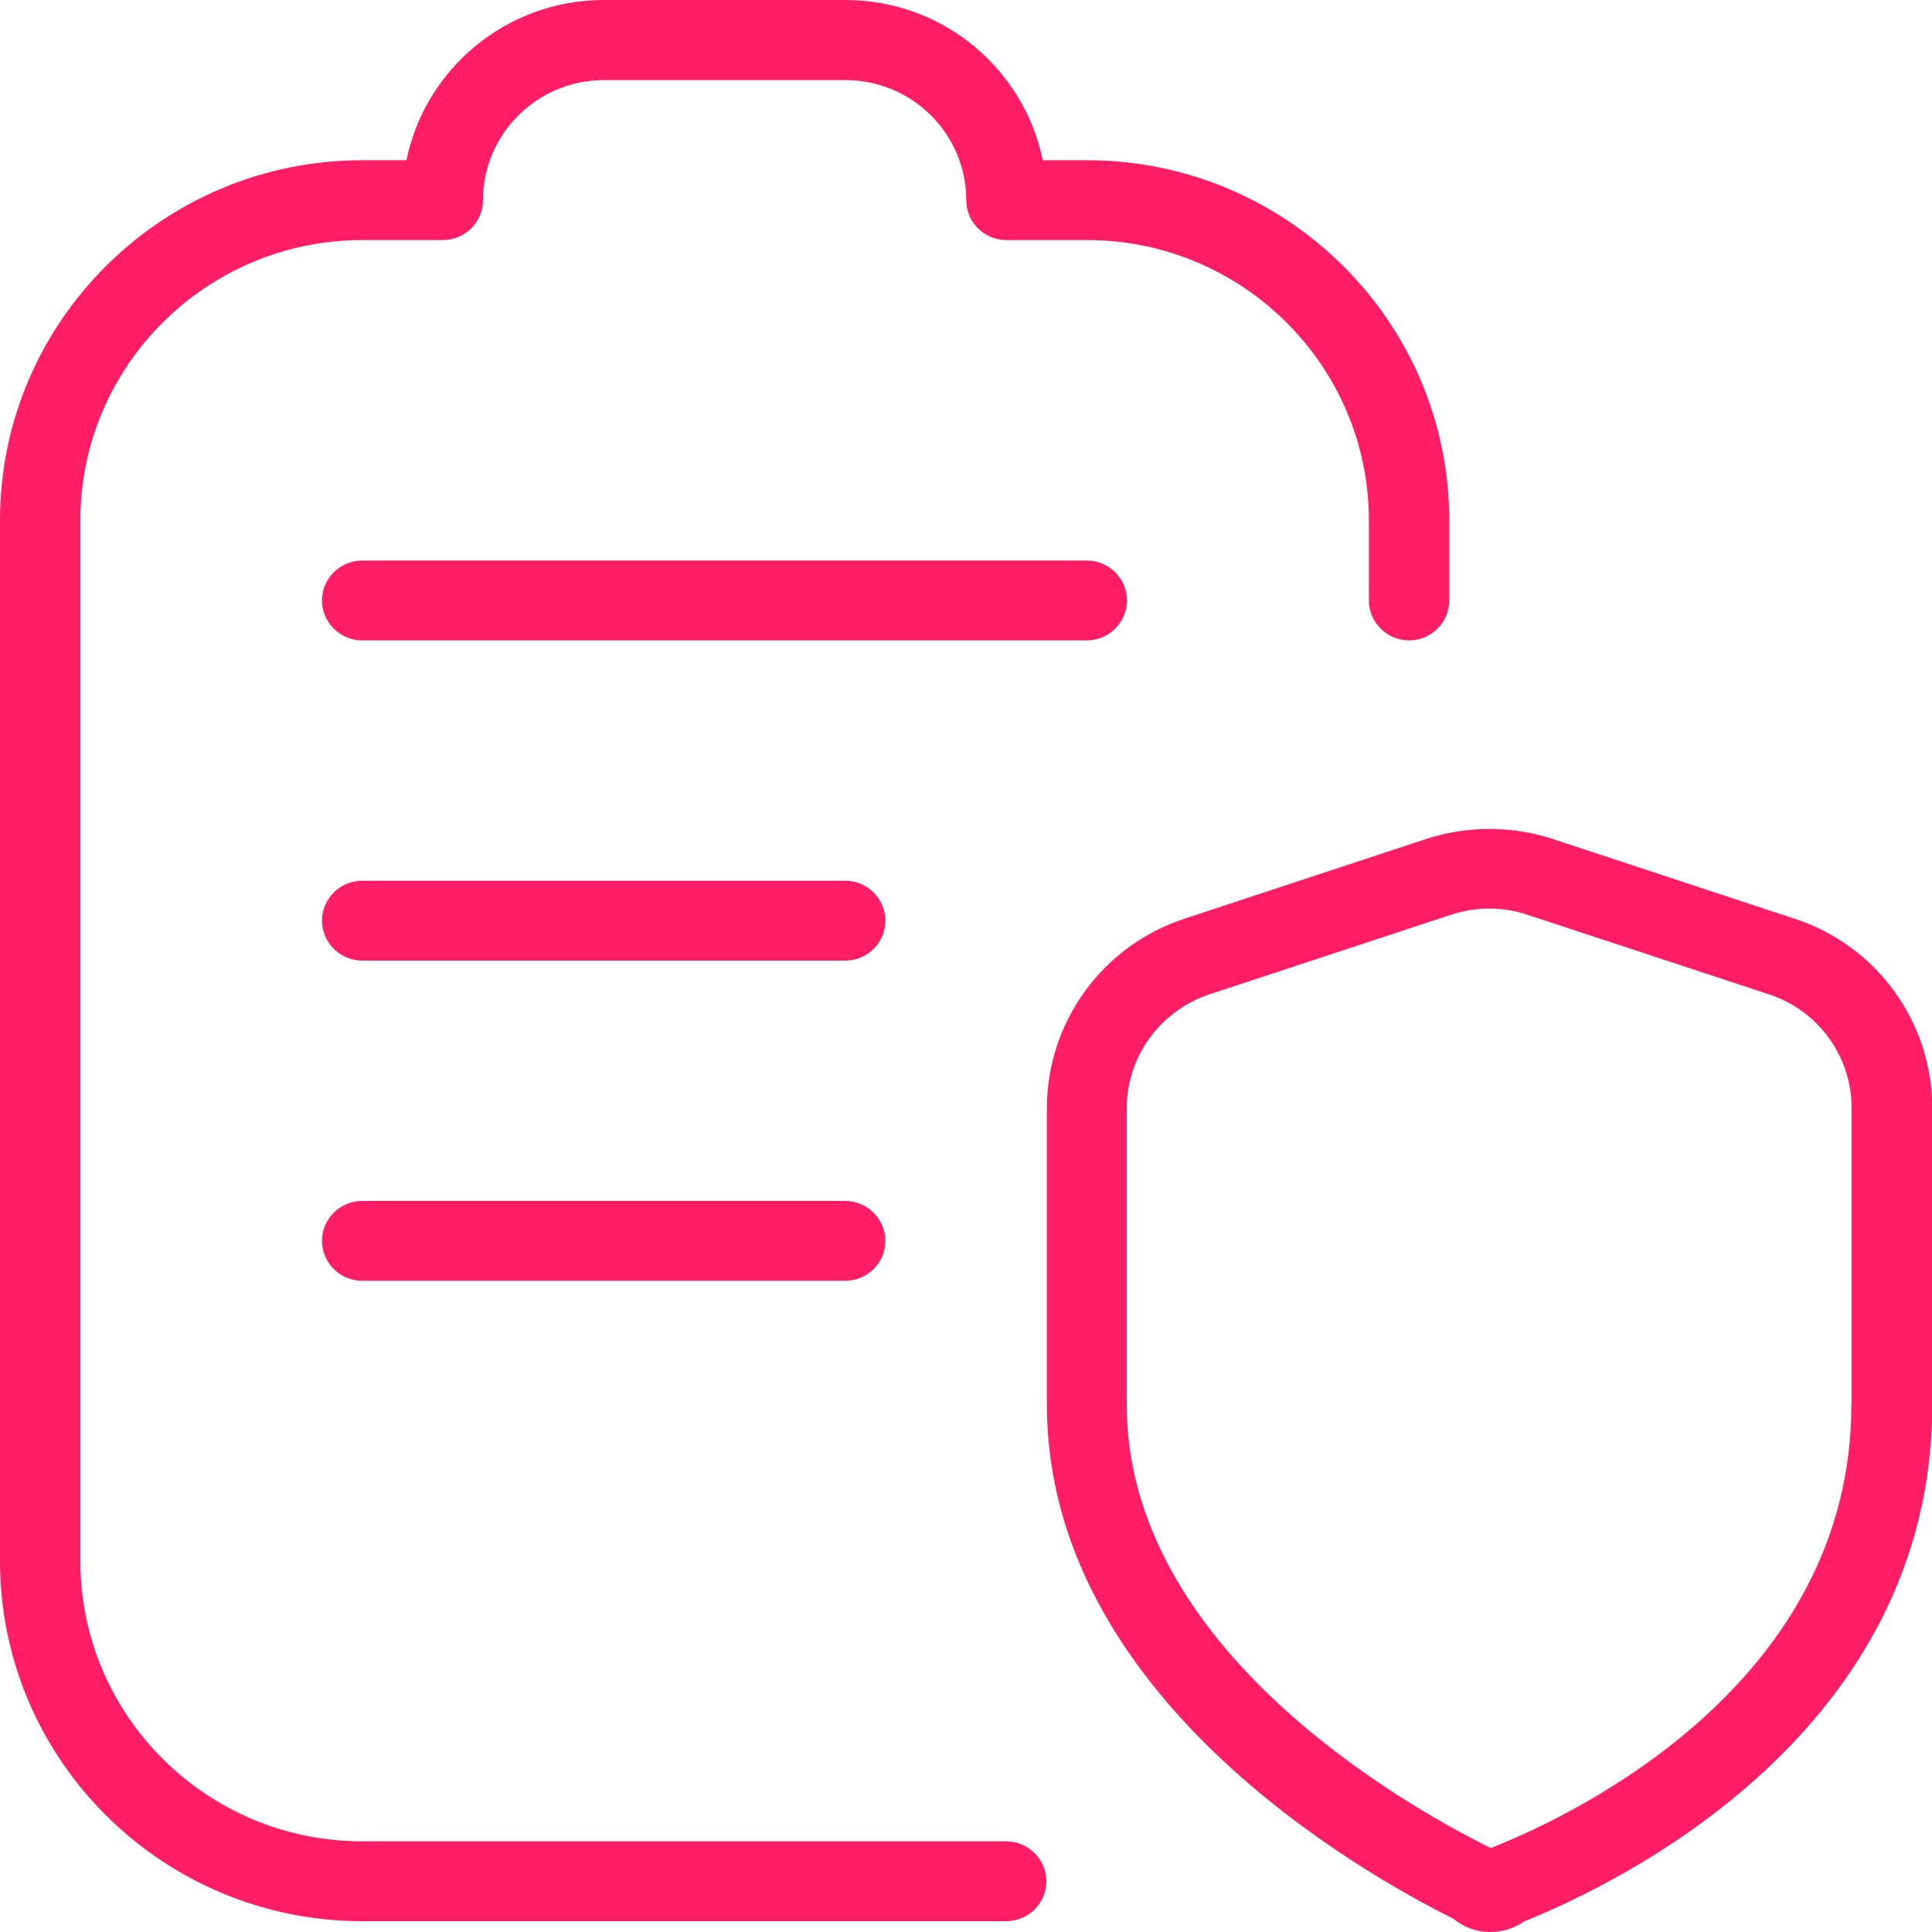 <?xml version="1.0" encoding="UTF-8"?>
<svg xmlns="http://www.w3.org/2000/svg" id="Capa_2" data-name="Capa 2" viewBox="0 0 75 75">
  <defs>
    <style>
      .cls-1 {
        fill: #ff1d66;
        stroke-width: 0px;
      }
    </style>
  </defs>
  <g id="Capa_1-2" data-name="Capa 1">
    <path class="cls-1" d="M69.65,35.66l-9.37-3.09c-1.59-.52-3.33-.52-4.92,0l-9.37,3.09c-3.2,1.05-5.35,4.02-5.35,7.37v11.5c0,11.24,12.09,18.12,15.79,19.96,0,0,.56.51,1.4.51s1.31-.4,1.31-.4c3.72-1.49,15.87-7.34,15.87-20.07v-11.5c0-3.36-2.15-6.32-5.35-7.37h0ZM71.87,54.53c0,10.78-10.65,15.88-13.92,17.18l-.07.03-.07-.03c-3.3-1.64-14.07-7.72-14.07-17.18v-11.5c0-2.01,1.29-3.79,3.21-4.43l9.38-3.09c.48-.16.98-.24,1.48-.24s1,.08,1.48.24l9.38,3.09c1.92.63,3.21,2.41,3.21,4.42v11.5h0ZM42.19,24.86H14.06c-.86,0-1.56-.7-1.56-1.55s.7-1.55,1.56-1.55h28.13c.86,0,1.56.7,1.56,1.55s-.7,1.55-1.56,1.55ZM34.37,35.74c0,.86-.7,1.55-1.56,1.55H14.06c-.86,0-1.56-.7-1.56-1.55s.7-1.55,1.56-1.55h18.75c.86,0,1.56.7,1.56,1.55ZM34.37,48.17c0,.86-.7,1.55-1.56,1.55H14.06c-.86,0-1.56-.7-1.56-1.55s.7-1.55,1.56-1.55h18.75c.86,0,1.56.7,1.56,1.55ZM40.62,73.03c0,.86-.7,1.55-1.56,1.55H14.06c-7.75,0-14.06-6.27-14.06-13.98V20.2C0,12.49,6.31,6.22,14.06,6.22h1.72c.72-3.54,3.88-6.22,7.66-6.22h9.38c3.78,0,6.93,2.67,7.66,6.22h1.72c7.75,0,14.06,6.27,14.06,13.98v3.11c0,.86-.7,1.55-1.56,1.55s-1.56-.7-1.56-1.55v-3.11c0-6-4.91-10.88-10.94-10.88h-3.13c-.86,0-1.56-.7-1.56-1.55,0-2.57-2.1-4.66-4.69-4.66h-9.38c-2.58,0-4.69,2.09-4.69,4.66,0,.86-.7,1.55-1.56,1.55h-3.13c-6.03,0-10.94,4.88-10.94,10.88v40.4c0,6,4.91,10.88,10.94,10.88h25c.86,0,1.56.7,1.56,1.55Z"></path>
  </g>
</svg>
